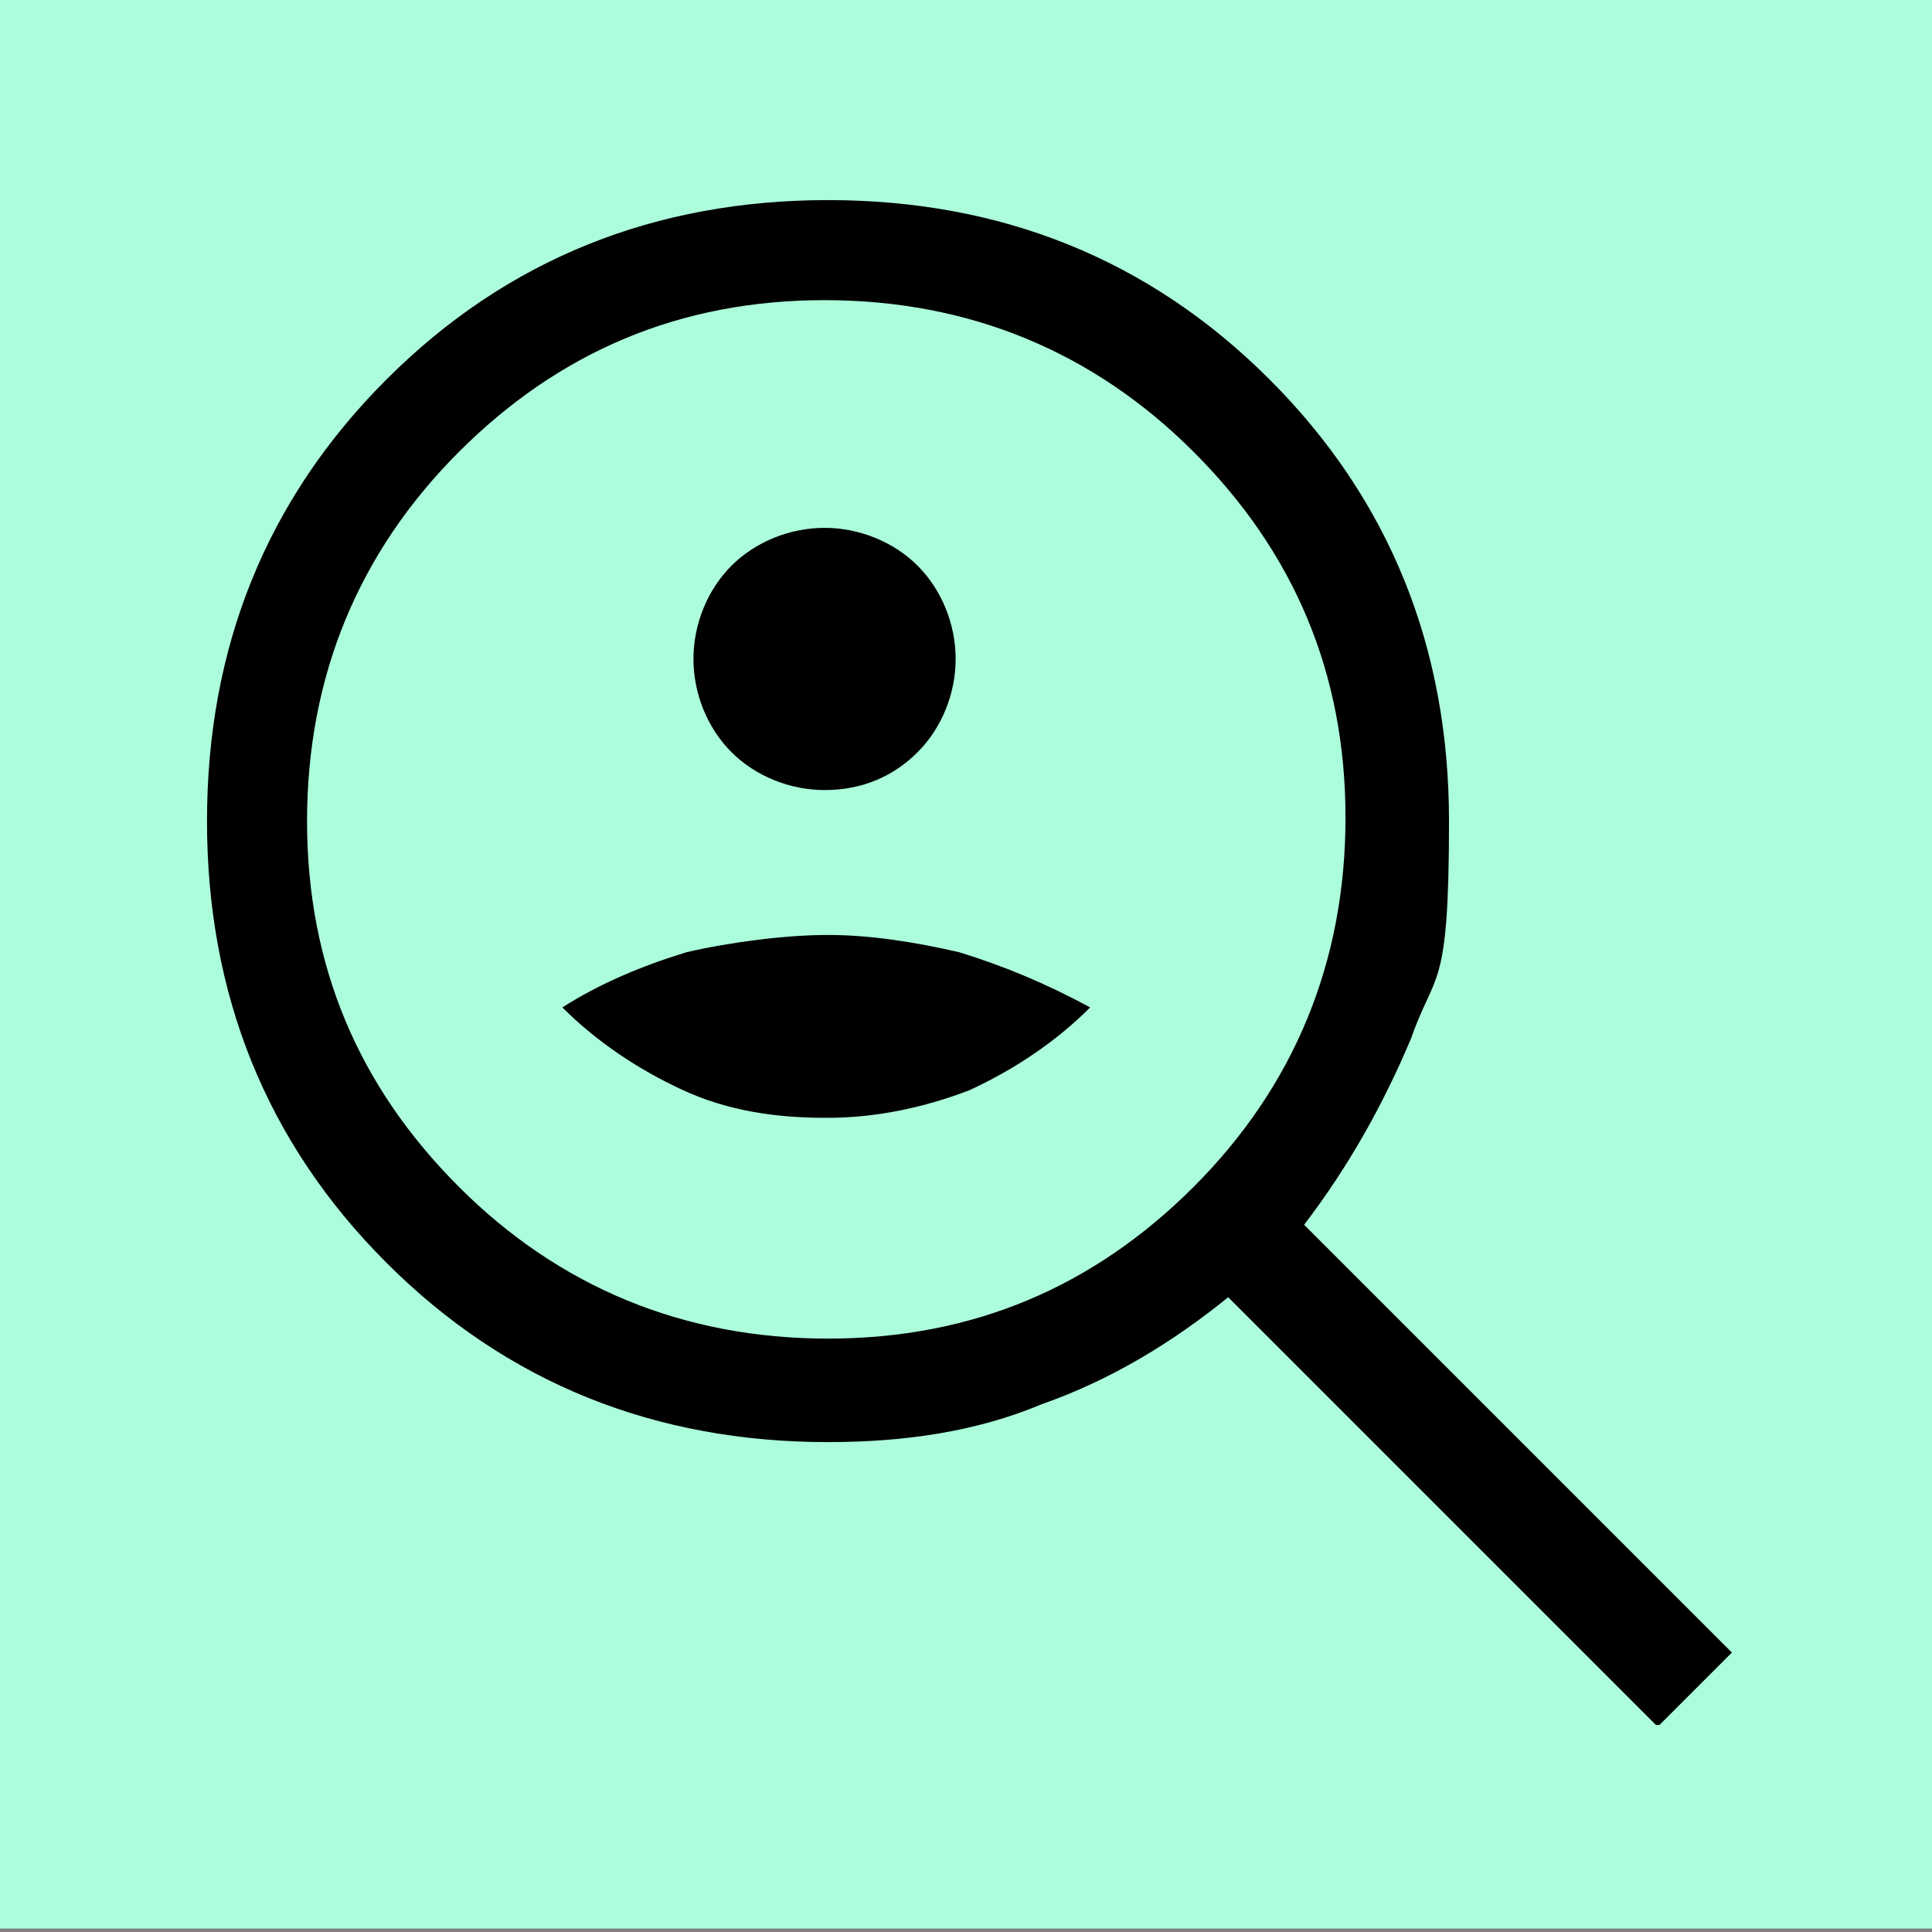 <?xml version="1.0" encoding="UTF-8"?>
<svg id="Layer_1" data-name="Layer 1" xmlns="http://www.w3.org/2000/svg" xmlns:xlink="http://www.w3.org/1999/xlink" version="1.1" width="56px" height="56px" viewBox="0 0 56 56">
  <rect x="0" y="0" width="56" height="56" fill="#808080" stroke="none"/>
  <defs>
    <style>
      .st0 {
        fill: #acfddb;
      }
    </style>
  </defs>
  <rect class="st0" y="-.1" width="56" height="56"/>
  <path d="M23.9,22.9c1.1,0,2-.4,2.7-1.1.7-.7,1.1-1.7,1.1-2.7s-.4-2-1.1-2.7c-.7-.7-1.7-1.1-2.7-1.1s-2,.4-2.7,1.1c-.7.7-1.1,1.7-1.1,2.7s.4,2,1.1,2.7c.7.7,1.7,1.1,2.7,1.1ZM24,32.4c1.4,0,2.8-.3,4.1-.8,1.3-.6,2.5-1.4,3.5-2.4-1.3-.7-2.5-1.2-3.8-1.6-1.3-.3-2.6-.5-3.8-.5s-2.8.2-4.1.5c-1.3.4-2.5.9-3.6,1.6,1,1,2.2,1.8,3.5,2.4,1.3.6,2.7.8,4.1.8ZM48,50l-12.4-12.4c-1.6,1.3-3.4,2.4-5.4,3.1-1.9.8-4,1.1-6.2,1.1-5,0-9.3-1.7-12.8-5.2-3.5-3.5-5.2-7.8-5.2-12.8s1.7-9.3,5.2-12.8c3.5-3.5,7.8-5.2,12.8-5.2s9.3,1.7,12.8,5.2c3.5,3.5,5.2,7.8,5.2,12.8s-.4,4.3-1.1,6.3c-.8,1.9-1.8,3.7-3.1,5.4l12.4,12.4s-2.1,2.1-2.1,2.1ZM24,38.8c4.2,0,7.7-1.5,10.6-4.4,2.9-2.9,4.4-6.5,4.4-10.7s-1.5-7.7-4.4-10.6c-2.9-2.9-6.5-4.4-10.7-4.4s-7.7,1.5-10.6,4.4c-2.9,2.9-4.4,6.5-4.4,10.7s1.5,7.7,4.4,10.6c2.9,2.9,6.5,4.4,10.7,4.4Z"/>
</svg>